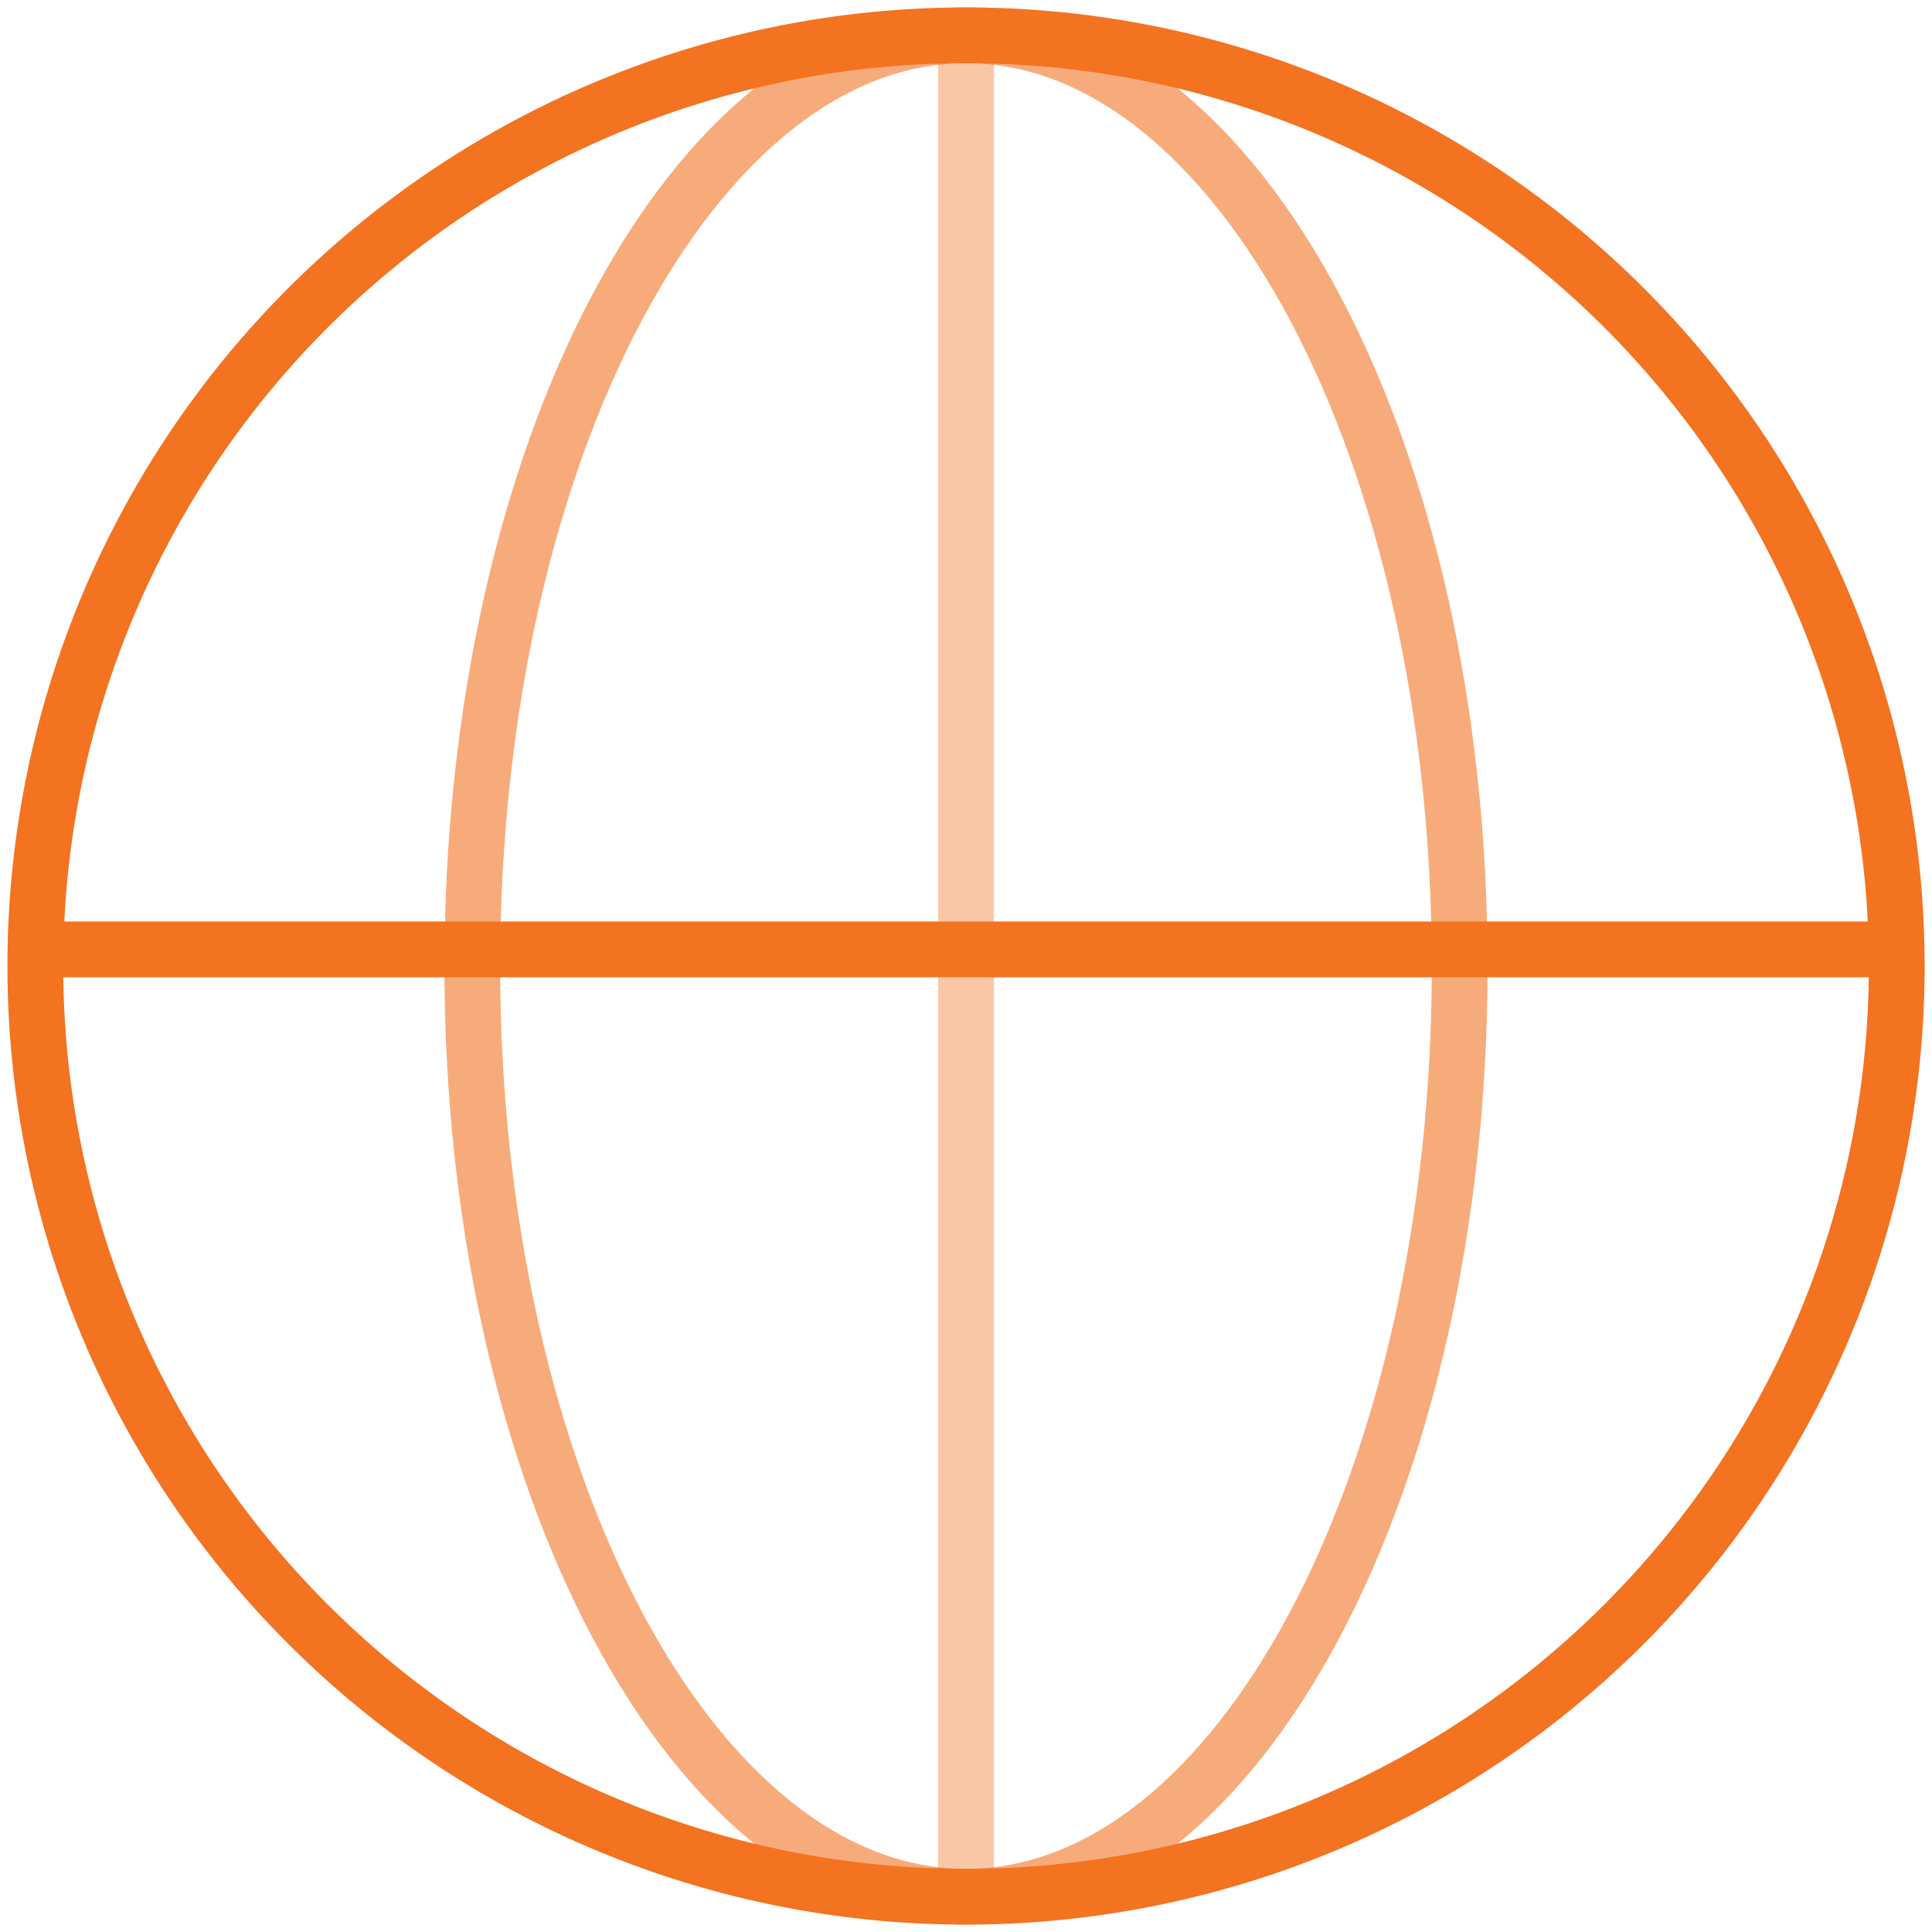 <svg xmlns="http://www.w3.org/2000/svg" xmlns:xlink="http://www.w3.org/1999/xlink" width="69.271" height="69.272" viewBox="0 0 69.271 69.272">
  <defs>
    <clipPath id="clip-path">
      <rect id="사각형_16217" data-name="사각형 16217" width="69.271" height="69.272" fill="none"/>
    </clipPath>
    <clipPath id="clip-path-2">
      <rect id="사각형_16216" data-name="사각형 16216" width="69.272" height="69.272" fill="none"/>
    </clipPath>
    <clipPath id="clip-path-3">
      <rect id="사각형_16214" data-name="사각형 16214" width="2.531" height="66.74" fill="none"/>
    </clipPath>
    <clipPath id="clip-path-4">
      <rect id="사각형_16215" data-name="사각형 16215" width="37.935" height="69.272" fill="none"/>
    </clipPath>
  </defs>
  <g id="아이콘_3" data-name="아이콘 3" clip-path="url(#clip-path)">
    <g id="그룹_33690" data-name="그룹 33690" transform="translate(0 0)">
      <g id="그룹_33689" data-name="그룹 33689" clip-path="url(#clip-path-2)">
        <path id="패스_17648" data-name="패스 17648" d="M67.741,34.37a33.37,33.37,0,1,0-33.37,33.37A33.37,33.37,0,0,0,67.741,34.37Z" transform="translate(0.266 0.266)" fill="none" stroke="#f37321" stroke-width="2"/>
        <g id="그룹_33685" data-name="그룹 33685" transform="translate(33.37 1.266)" opacity="0.4">
          <g id="그룹_33684" data-name="그룹 33684">
            <g id="그룹_33683" data-name="그룹 33683" clip-path="url(#clip-path-3)">
              <line id="선_4" data-name="선 4" y1="66.741" transform="translate(1.266 0)" fill="none" stroke="#f37321" stroke-width="2"/>
            </g>
          </g>
        </g>
        <line id="선_5" data-name="선 5" x2="66.741" transform="translate(1.266 34.04)" fill="none" stroke="#f37321" stroke-width="2"/>
        <g id="그룹_33688" data-name="그룹 33688" transform="translate(15.668 0)" opacity="0.6">
          <g id="그룹_33687" data-name="그룹 33687" transform="translate(0 0)">
            <g id="그룹_33686" data-name="그룹 33686" clip-path="url(#clip-path-4)">
              <path id="패스_17649" data-name="패스 17649" d="M13.379,27.364c0,18.43,7.925,33.37,17.7,33.37" transform="translate(-12.113 7.272)" fill="none" stroke="#f37321" stroke-width="2"/>
              <path id="패스_17650" data-name="패스 17650" d="M31.08,1c-9.776,0-17.7,14.941-17.7,33.37" transform="translate(-12.113 0.266)" fill="none" stroke="#f37321" stroke-width="2"/>
              <path id="패스_17651" data-name="패스 17651" d="M45.066,27.364c0,18.43-7.926,33.37-17.7,33.37" transform="translate(-8.397 7.272)" fill="none" stroke="#f37321" stroke-width="2"/>
              <path id="패스_17652" data-name="패스 17652" d="M27.364,1c9.776,0,17.7,14.941,17.7,33.37" transform="translate(-8.397 0.266)" fill="none" stroke="#f37321" stroke-width="2"/>
            </g>
          </g>
        </g>
      </g>
    </g>
  </g>
</svg>
